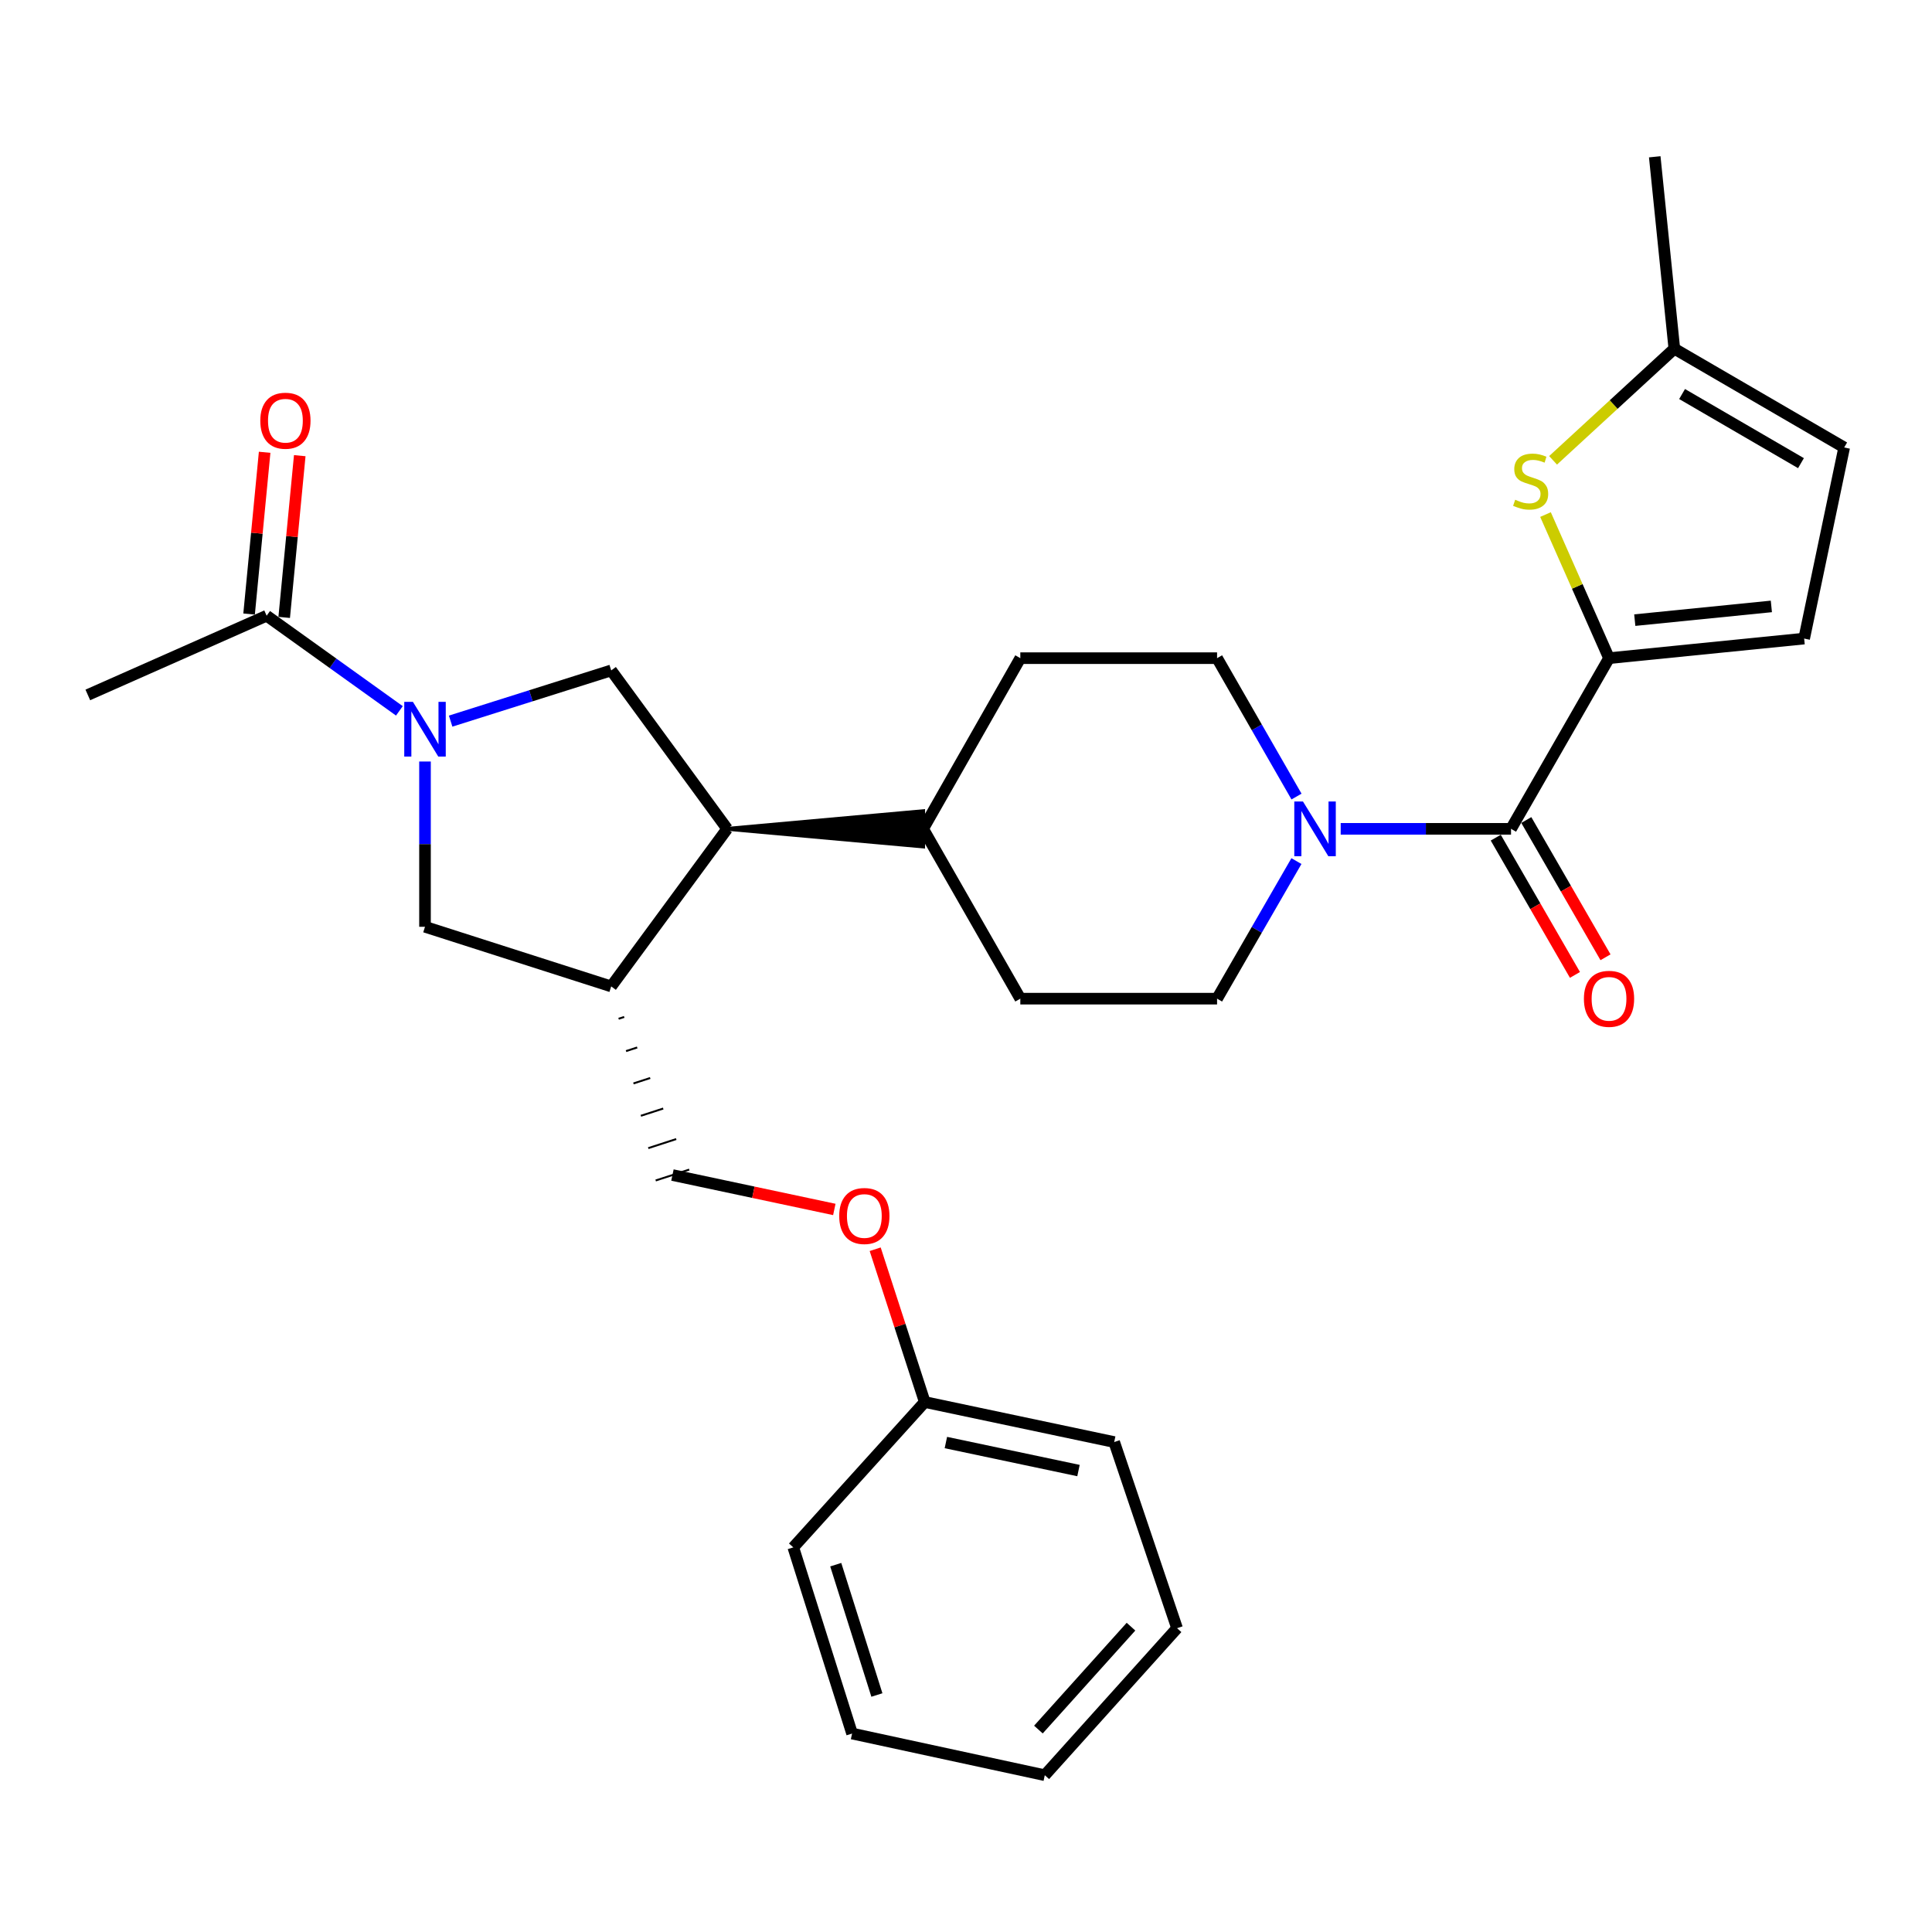 <?xml version='1.0' encoding='iso-8859-1'?>
<svg version='1.1' baseProfile='full'
              xmlns='http://www.w3.org/2000/svg'
                      xmlns:rdkit='http://www.rdkit.org/xml'
                      xmlns:xlink='http://www.w3.org/1999/xlink'
                  xml:space='preserve'
width='1000px' height='1000px' viewBox='0 0 1000 1000'>
<!-- END OF HEADER -->
<rect style='opacity:1.0;fill:#FFFFFF;stroke:none' width='1000' height='1000' x='0' y='0'> </rect>
<path class='bond-4' d='M 233.249,373.251 L 274.802,360.128' style='fill:none;fill-rule:evenodd;stroke:#0000FF;stroke-width:6px;stroke-linecap:butt;stroke-linejoin:miter;stroke-opacity:1' />
<path class='bond-4' d='M 274.802,360.128 L 316.354,347.004' style='fill:none;fill-rule:evenodd;stroke:#000000;stroke-width:6px;stroke-linecap:butt;stroke-linejoin:miter;stroke-opacity:1' />
<path class='bond-7' d='M 206.721,367.937 L 172.367,343.317' style='fill:none;fill-rule:evenodd;stroke:#0000FF;stroke-width:6px;stroke-linecap:butt;stroke-linejoin:miter;stroke-opacity:1' />
<path class='bond-7' d='M 172.367,343.317 L 138.013,318.697' style='fill:none;fill-rule:evenodd;stroke:#000000;stroke-width:6px;stroke-linecap:butt;stroke-linejoin:miter;stroke-opacity:1' />
<path class='bond-8' d='M 219.982,394.158 L 219.982,436.931' style='fill:none;fill-rule:evenodd;stroke:#0000FF;stroke-width:6px;stroke-linecap:butt;stroke-linejoin:miter;stroke-opacity:1' />
<path class='bond-8' d='M 219.982,436.931 L 219.982,479.705' style='fill:none;fill-rule:evenodd;stroke:#000000;stroke-width:6px;stroke-linecap:butt;stroke-linejoin:miter;stroke-opacity:1' />
<path class='bond-0' d='M 832.828,340.665 L 782.107,429.004' style='fill:none;fill-rule:evenodd;stroke:#000000;stroke-width:6px;stroke-linecap:butt;stroke-linejoin:miter;stroke-opacity:1' />
<path class='bond-2' d='M 832.828,340.665 L 816.389,303.501' style='fill:none;fill-rule:evenodd;stroke:#000000;stroke-width:6px;stroke-linecap:butt;stroke-linejoin:miter;stroke-opacity:1' />
<path class='bond-2' d='M 816.389,303.501 L 799.95,266.336' style='fill:none;fill-rule:evenodd;stroke:#CCCC00;stroke-width:6px;stroke-linecap:butt;stroke-linejoin:miter;stroke-opacity:1' />
<path class='bond-9' d='M 832.828,340.665 L 933.825,330.523' style='fill:none;fill-rule:evenodd;stroke:#000000;stroke-width:6px;stroke-linecap:butt;stroke-linejoin:miter;stroke-opacity:1' />
<path class='bond-9' d='M 846.154,320.979 L 916.851,313.88' style='fill:none;fill-rule:evenodd;stroke:#000000;stroke-width:6px;stroke-linecap:butt;stroke-linejoin:miter;stroke-opacity:1' />
<path class='bond-1' d='M 782.107,429.004 L 738.023,429.004' style='fill:none;fill-rule:evenodd;stroke:#000000;stroke-width:6px;stroke-linecap:butt;stroke-linejoin:miter;stroke-opacity:1' />
<path class='bond-1' d='M 738.023,429.004 L 693.94,429.004' style='fill:none;fill-rule:evenodd;stroke:#0000FF;stroke-width:6px;stroke-linecap:butt;stroke-linejoin:miter;stroke-opacity:1' />
<path class='bond-13' d='M 774.201,433.566 L 794.698,469.089' style='fill:none;fill-rule:evenodd;stroke:#000000;stroke-width:6px;stroke-linecap:butt;stroke-linejoin:miter;stroke-opacity:1' />
<path class='bond-13' d='M 794.698,469.089 L 815.195,504.612' style='fill:none;fill-rule:evenodd;stroke:#FF0000;stroke-width:6px;stroke-linecap:butt;stroke-linejoin:miter;stroke-opacity:1' />
<path class='bond-13' d='M 790.013,424.442 L 810.51,459.965' style='fill:none;fill-rule:evenodd;stroke:#000000;stroke-width:6px;stroke-linecap:butt;stroke-linejoin:miter;stroke-opacity:1' />
<path class='bond-13' d='M 810.51,459.965 L 831.008,495.488' style='fill:none;fill-rule:evenodd;stroke:#FF0000;stroke-width:6px;stroke-linecap:butt;stroke-linejoin:miter;stroke-opacity:1' />
<path class='bond-10' d='M 803.866,238.266 L 835.249,209.382' style='fill:none;fill-rule:evenodd;stroke:#CCCC00;stroke-width:6px;stroke-linecap:butt;stroke-linejoin:miter;stroke-opacity:1' />
<path class='bond-10' d='M 835.249,209.382 L 866.632,180.499' style='fill:none;fill-rule:evenodd;stroke:#000000;stroke-width:6px;stroke-linecap:butt;stroke-linejoin:miter;stroke-opacity:1' />
<path class='bond-3' d='M 671.074,412.298 L 650.513,376.481' style='fill:none;fill-rule:evenodd;stroke:#0000FF;stroke-width:6px;stroke-linecap:butt;stroke-linejoin:miter;stroke-opacity:1' />
<path class='bond-3' d='M 650.513,376.481 L 629.953,340.665' style='fill:none;fill-rule:evenodd;stroke:#000000;stroke-width:6px;stroke-linecap:butt;stroke-linejoin:miter;stroke-opacity:1' />
<path class='bond-30' d='M 671.031,445.701 L 650.492,481.304' style='fill:none;fill-rule:evenodd;stroke:#0000FF;stroke-width:6px;stroke-linecap:butt;stroke-linejoin:miter;stroke-opacity:1' />
<path class='bond-30' d='M 650.492,481.304 L 629.953,516.907' style='fill:none;fill-rule:evenodd;stroke:#000000;stroke-width:6px;stroke-linecap:butt;stroke-linejoin:miter;stroke-opacity:1' />
<path class='bond-6' d='M 316.354,347.004 L 376.376,429.004' style='fill:none;fill-rule:evenodd;stroke:#000000;stroke-width:6px;stroke-linecap:butt;stroke-linejoin:miter;stroke-opacity:1' />
<path class='bond-5' d='M 316.354,510.568 L 219.982,479.705' style='fill:none;fill-rule:evenodd;stroke:#000000;stroke-width:6px;stroke-linecap:butt;stroke-linejoin:miter;stroke-opacity:1' />
<path class='bond-16' d='M 320.191,527.31 L 323.085,526.37' style='fill:none;fill-rule:evenodd;stroke:#000000;stroke-width:1.0px;stroke-linecap:butt;stroke-linejoin:miter;stroke-opacity:1' />
<path class='bond-16' d='M 324.029,544.051 L 329.816,542.172' style='fill:none;fill-rule:evenodd;stroke:#000000;stroke-width:1.0px;stroke-linecap:butt;stroke-linejoin:miter;stroke-opacity:1' />
<path class='bond-16' d='M 327.866,560.793 L 336.547,557.973' style='fill:none;fill-rule:evenodd;stroke:#000000;stroke-width:1.0px;stroke-linecap:butt;stroke-linejoin:miter;stroke-opacity:1' />
<path class='bond-16' d='M 331.703,577.534 L 343.278,573.775' style='fill:none;fill-rule:evenodd;stroke:#000000;stroke-width:1.0px;stroke-linecap:butt;stroke-linejoin:miter;stroke-opacity:1' />
<path class='bond-16' d='M 335.54,594.275 L 350.01,589.577' style='fill:none;fill-rule:evenodd;stroke:#000000;stroke-width:1.0px;stroke-linecap:butt;stroke-linejoin:miter;stroke-opacity:1' />
<path class='bond-16' d='M 339.377,611.017 L 356.741,605.378' style='fill:none;fill-rule:evenodd;stroke:#000000;stroke-width:1.0px;stroke-linecap:butt;stroke-linejoin:miter;stroke-opacity:1' />
<path class='bond-29' d='M 316.354,510.568 L 376.376,429.004' style='fill:none;fill-rule:evenodd;stroke:#000000;stroke-width:6px;stroke-linecap:butt;stroke-linejoin:miter;stroke-opacity:1' />
<path class='bond-12' d='M 376.376,429.004 L 477.809,438.132 L 477.809,419.876 Z' style='fill:#000000;fill-rule:evenodd;fill-opacity:1;stroke:#000000;stroke-width:2px;stroke-linecap:butt;stroke-linejoin:miter;stroke-opacity:1;' />
<path class='bond-17' d='M 147.099,319.571 L 151.125,277.711' style='fill:none;fill-rule:evenodd;stroke:#000000;stroke-width:6px;stroke-linecap:butt;stroke-linejoin:miter;stroke-opacity:1' />
<path class='bond-17' d='M 151.125,277.711 L 155.151,235.851' style='fill:none;fill-rule:evenodd;stroke:#FF0000;stroke-width:6px;stroke-linecap:butt;stroke-linejoin:miter;stroke-opacity:1' />
<path class='bond-17' d='M 128.927,317.823 L 132.953,275.963' style='fill:none;fill-rule:evenodd;stroke:#000000;stroke-width:6px;stroke-linecap:butt;stroke-linejoin:miter;stroke-opacity:1' />
<path class='bond-17' d='M 132.953,275.963 L 136.979,234.103' style='fill:none;fill-rule:evenodd;stroke:#FF0000;stroke-width:6px;stroke-linecap:butt;stroke-linejoin:miter;stroke-opacity:1' />
<path class='bond-22' d='M 138.013,318.697 L 45.455,359.692' style='fill:none;fill-rule:evenodd;stroke:#000000;stroke-width:6px;stroke-linecap:butt;stroke-linejoin:miter;stroke-opacity:1' />
<path class='bond-11' d='M 933.825,330.523 L 954.545,231.616' style='fill:none;fill-rule:evenodd;stroke:#000000;stroke-width:6px;stroke-linecap:butt;stroke-linejoin:miter;stroke-opacity:1' />
<path class='bond-23' d='M 866.632,180.499 L 856.49,81.155' style='fill:none;fill-rule:evenodd;stroke:#000000;stroke-width:6px;stroke-linecap:butt;stroke-linejoin:miter;stroke-opacity:1' />
<path class='bond-32' d='M 866.632,180.499 L 954.545,231.616' style='fill:none;fill-rule:evenodd;stroke:#000000;stroke-width:6px;stroke-linecap:butt;stroke-linejoin:miter;stroke-opacity:1' />
<path class='bond-32' d='M 870.643,203.948 L 932.182,239.73' style='fill:none;fill-rule:evenodd;stroke:#000000;stroke-width:6px;stroke-linecap:butt;stroke-linejoin:miter;stroke-opacity:1' />
<path class='bond-18' d='M 477.809,429.004 L 528.114,516.907' style='fill:none;fill-rule:evenodd;stroke:#000000;stroke-width:6px;stroke-linecap:butt;stroke-linejoin:miter;stroke-opacity:1' />
<path class='bond-19' d='M 477.809,429.004 L 528.114,340.665' style='fill:none;fill-rule:evenodd;stroke:#000000;stroke-width:6px;stroke-linecap:butt;stroke-linejoin:miter;stroke-opacity:1' />
<path class='bond-14' d='M 629.953,340.665 L 528.114,340.665' style='fill:none;fill-rule:evenodd;stroke:#000000;stroke-width:6px;stroke-linecap:butt;stroke-linejoin:miter;stroke-opacity:1' />
<path class='bond-15' d='M 629.953,516.907 L 528.114,516.907' style='fill:none;fill-rule:evenodd;stroke:#000000;stroke-width:6px;stroke-linecap:butt;stroke-linejoin:miter;stroke-opacity:1' />
<path class='bond-20' d='M 348.059,608.198 L 389.951,617.104' style='fill:none;fill-rule:evenodd;stroke:#000000;stroke-width:6px;stroke-linecap:butt;stroke-linejoin:miter;stroke-opacity:1' />
<path class='bond-20' d='M 389.951,617.104 L 431.843,626.01' style='fill:none;fill-rule:evenodd;stroke:#FF0000;stroke-width:6px;stroke-linecap:butt;stroke-linejoin:miter;stroke-opacity:1' />
<path class='bond-21' d='M 452.993,646.607 L 465.822,686.146' style='fill:none;fill-rule:evenodd;stroke:#FF0000;stroke-width:6px;stroke-linecap:butt;stroke-linejoin:miter;stroke-opacity:1' />
<path class='bond-21' d='M 465.822,686.146 L 478.651,725.685' style='fill:none;fill-rule:evenodd;stroke:#000000;stroke-width:6px;stroke-linecap:butt;stroke-linejoin:miter;stroke-opacity:1' />
<path class='bond-24' d='M 478.651,725.685 L 576.706,746.406' style='fill:none;fill-rule:evenodd;stroke:#000000;stroke-width:6px;stroke-linecap:butt;stroke-linejoin:miter;stroke-opacity:1' />
<path class='bond-24' d='M 489.584,746.655 L 558.223,761.16' style='fill:none;fill-rule:evenodd;stroke:#000000;stroke-width:6px;stroke-linecap:butt;stroke-linejoin:miter;stroke-opacity:1' />
<path class='bond-25' d='M 478.651,725.685 L 410.606,800.921' style='fill:none;fill-rule:evenodd;stroke:#000000;stroke-width:6px;stroke-linecap:butt;stroke-linejoin:miter;stroke-opacity:1' />
<path class='bond-27' d='M 576.706,746.406 L 609.242,842.758' style='fill:none;fill-rule:evenodd;stroke:#000000;stroke-width:6px;stroke-linecap:butt;stroke-linejoin:miter;stroke-opacity:1' />
<path class='bond-26' d='M 410.606,800.921 L 441.033,897.282' style='fill:none;fill-rule:evenodd;stroke:#000000;stroke-width:6px;stroke-linecap:butt;stroke-linejoin:miter;stroke-opacity:1' />
<path class='bond-26' d='M 432.579,809.878 L 453.878,877.331' style='fill:none;fill-rule:evenodd;stroke:#000000;stroke-width:6px;stroke-linecap:butt;stroke-linejoin:miter;stroke-opacity:1' />
<path class='bond-28' d='M 441.033,897.282 L 540.782,918.845' style='fill:none;fill-rule:evenodd;stroke:#000000;stroke-width:6px;stroke-linecap:butt;stroke-linejoin:miter;stroke-opacity:1' />
<path class='bond-31' d='M 609.242,842.758 L 540.782,918.845' style='fill:none;fill-rule:evenodd;stroke:#000000;stroke-width:6px;stroke-linecap:butt;stroke-linejoin:miter;stroke-opacity:1' />
<path class='bond-31' d='M 585.402,841.96 L 537.48,895.221' style='fill:none;fill-rule:evenodd;stroke:#000000;stroke-width:6px;stroke-linecap:butt;stroke-linejoin:miter;stroke-opacity:1' />
<path  class='atom-0' d='M 213.722 363.281
L 223.002 378.281
Q 223.922 379.761, 225.402 382.441
Q 226.882 385.121, 226.962 385.281
L 226.962 363.281
L 230.722 363.281
L 230.722 391.601
L 226.842 391.601
L 216.882 375.201
Q 215.722 373.281, 214.482 371.081
Q 213.282 368.881, 212.922 368.201
L 212.922 391.601
L 209.242 391.601
L 209.242 363.281
L 213.722 363.281
' fill='#0000FF'/>
<path  class='atom-3' d='M 784.259 258.669
Q 784.579 258.789, 785.899 259.349
Q 787.219 259.909, 788.659 260.269
Q 790.139 260.589, 791.579 260.589
Q 794.259 260.589, 795.819 259.309
Q 797.379 257.989, 797.379 255.709
Q 797.379 254.149, 796.579 253.189
Q 795.819 252.229, 794.619 251.709
Q 793.419 251.189, 791.419 250.589
Q 788.899 249.829, 787.379 249.109
Q 785.899 248.389, 784.819 246.869
Q 783.779 245.349, 783.779 242.789
Q 783.779 239.229, 786.179 237.029
Q 788.619 234.829, 793.419 234.829
Q 796.699 234.829, 800.419 236.389
L 799.499 239.469
Q 796.099 238.069, 793.539 238.069
Q 790.779 238.069, 789.259 239.229
Q 787.739 240.349, 787.779 242.309
Q 787.779 243.829, 788.539 244.749
Q 789.339 245.669, 790.459 246.189
Q 791.619 246.709, 793.539 247.309
Q 796.099 248.109, 797.619 248.909
Q 799.139 249.709, 800.219 251.349
Q 801.339 252.949, 801.339 255.709
Q 801.339 259.629, 798.699 261.749
Q 796.099 263.829, 791.739 263.829
Q 789.219 263.829, 787.299 263.269
Q 785.419 262.749, 783.179 261.829
L 784.259 258.669
' fill='#CCCC00'/>
<path  class='atom-4' d='M 674.404 414.844
L 683.684 429.844
Q 684.604 431.324, 686.084 434.004
Q 687.564 436.684, 687.644 436.844
L 687.644 414.844
L 691.404 414.844
L 691.404 443.164
L 687.524 443.164
L 677.564 426.764
Q 676.404 424.844, 675.164 422.644
Q 673.964 420.444, 673.604 419.764
L 673.604 443.164
L 669.924 443.164
L 669.924 414.844
L 674.404 414.844
' fill='#0000FF'/>
<path  class='atom-14' d='M 819.828 516.987
Q 819.828 510.187, 823.188 506.387
Q 826.548 502.587, 832.828 502.587
Q 839.108 502.587, 842.468 506.387
Q 845.828 510.187, 845.828 516.987
Q 845.828 523.867, 842.428 527.787
Q 839.028 531.667, 832.828 531.667
Q 826.588 531.667, 823.188 527.787
Q 819.828 523.907, 819.828 516.987
M 832.828 528.467
Q 837.148 528.467, 839.468 525.587
Q 841.828 522.667, 841.828 516.987
Q 841.828 511.427, 839.468 508.627
Q 837.148 505.787, 832.828 505.787
Q 828.508 505.787, 826.148 508.587
Q 823.828 511.387, 823.828 516.987
Q 823.828 522.707, 826.148 525.587
Q 828.508 528.467, 832.828 528.467
' fill='#FF0000'/>
<path  class='atom-18' d='M 134.729 217.76
Q 134.729 210.96, 138.089 207.16
Q 141.449 203.36, 147.729 203.36
Q 154.009 203.36, 157.369 207.16
Q 160.729 210.96, 160.729 217.76
Q 160.729 224.64, 157.329 228.56
Q 153.929 232.44, 147.729 232.44
Q 141.489 232.44, 138.089 228.56
Q 134.729 224.68, 134.729 217.76
M 147.729 229.24
Q 152.049 229.24, 154.369 226.36
Q 156.729 223.44, 156.729 217.76
Q 156.729 212.2, 154.369 209.4
Q 152.049 206.56, 147.729 206.56
Q 143.409 206.56, 141.049 209.36
Q 138.729 212.16, 138.729 217.76
Q 138.729 223.48, 141.049 226.36
Q 143.409 229.24, 147.729 229.24
' fill='#FF0000'/>
<path  class='atom-21' d='M 434.382 629.394
Q 434.382 622.594, 437.742 618.794
Q 441.102 614.994, 447.382 614.994
Q 453.662 614.994, 457.022 618.794
Q 460.382 622.594, 460.382 629.394
Q 460.382 636.274, 456.982 640.194
Q 453.582 644.074, 447.382 644.074
Q 441.142 644.074, 437.742 640.194
Q 434.382 636.314, 434.382 629.394
M 447.382 640.874
Q 451.702 640.874, 454.022 637.994
Q 456.382 635.074, 456.382 629.394
Q 456.382 623.834, 454.022 621.034
Q 451.702 618.194, 447.382 618.194
Q 443.062 618.194, 440.702 620.994
Q 438.382 623.794, 438.382 629.394
Q 438.382 635.114, 440.702 637.994
Q 443.062 640.874, 447.382 640.874
' fill='#FF0000'/>
</svg>

